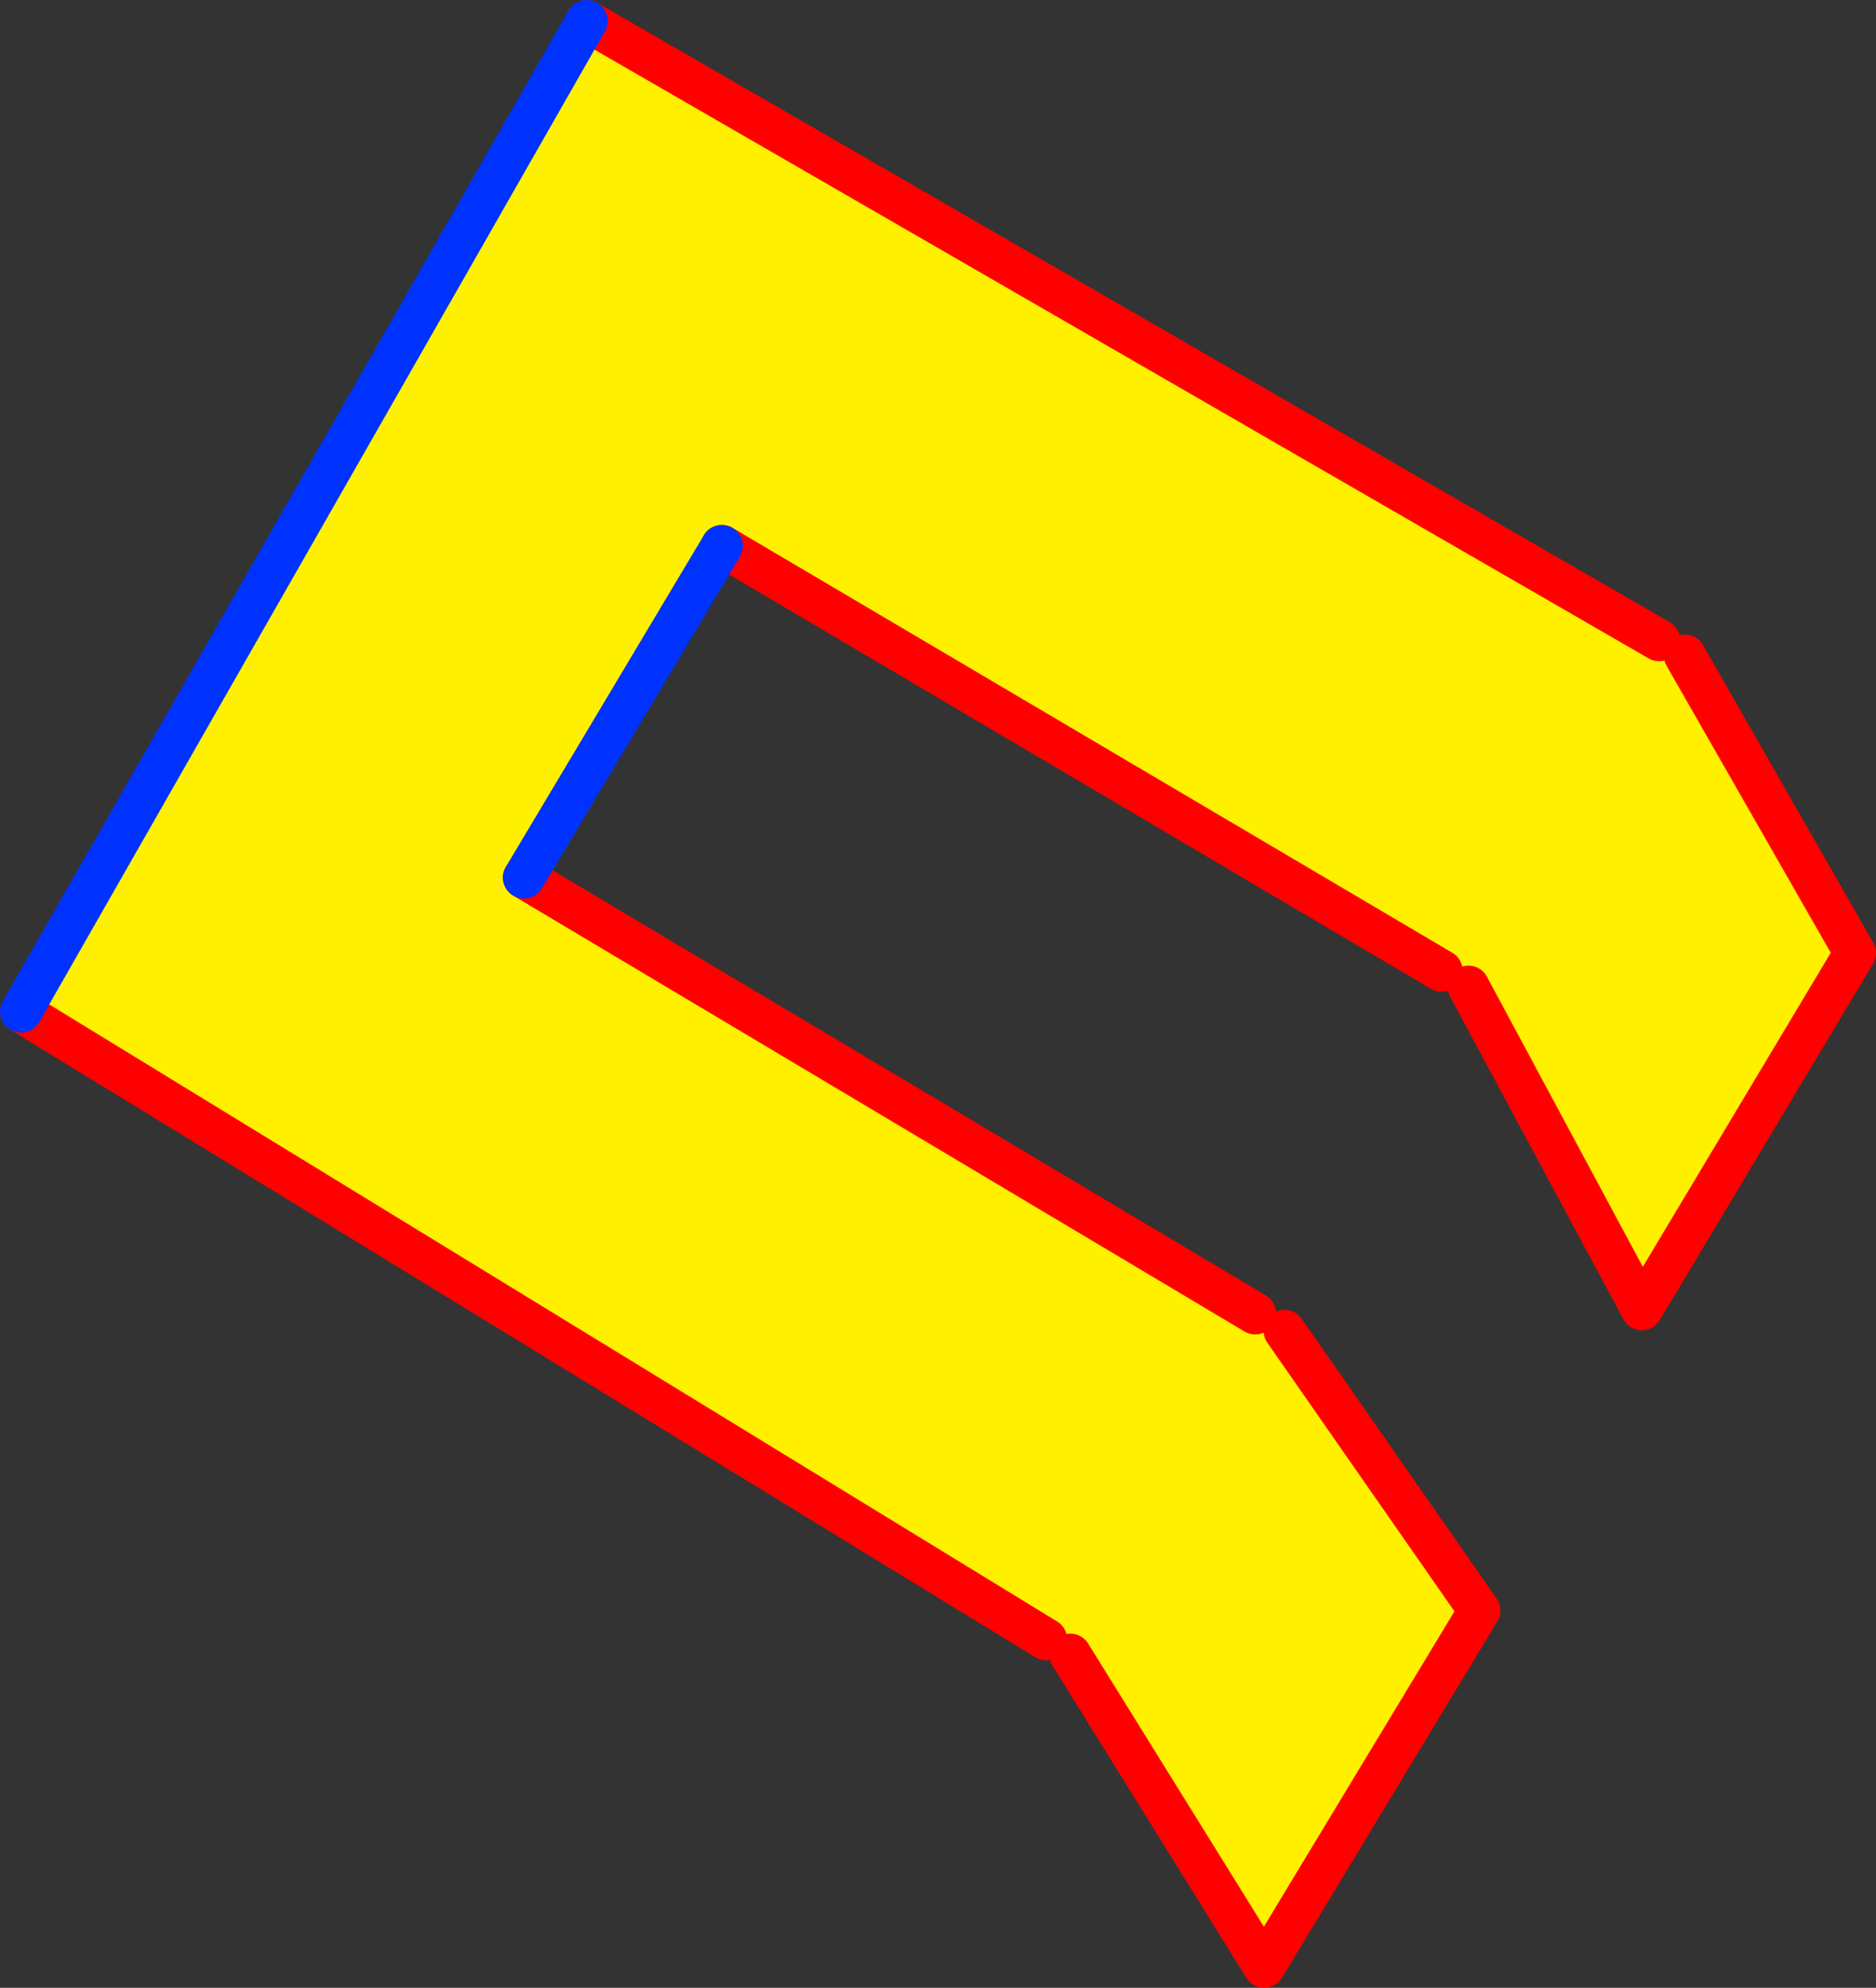 <?xml version="1.0" encoding="UTF-8" standalone="no"?>
<svg xmlns:xlink="http://www.w3.org/1999/xlink" height="189.7px" width="179.05px" xmlns="http://www.w3.org/2000/svg">
  <rect width="100%" height="100%" fill="#333333" stroke="none"/>
  <g transform="matrix(1.0, 0.0, 0.0, 1.0, -225.2, -206.45)">
    <path d="M383.55 267.55 L386.0 269.0 402.25 297.4 381.9 331.4 365.35 300.6 362.8 299.1 294.1 258.55 275.2 290.2 345.0 331.8 347.8 333.45 366.4 360.15 345.85 394.15 327.35 364.35 325.05 362.9 227.2 303.0 281.2 208.45 383.55 267.55" fill="#fff000" fill-rule="evenodd" stroke="none"/>
    <path d="M386.0 269.0 L402.25 297.4 381.9 331.4 365.35 300.6 M362.8 299.1 L294.1 258.55 M275.2 290.2 L345.0 331.8 M347.8 333.45 L366.4 360.15 345.85 394.15 327.35 364.35 M325.05 362.9 L227.2 303.0 M281.2 208.45 L383.55 267.55" fill="none" stroke="#ff0000" stroke-linecap="round" stroke-linejoin="round" stroke-width="4.0"/>
    <path d="M294.1 258.55 L275.2 290.2 M227.2 303.0 L281.2 208.45" fill="none" stroke="#0032ff" stroke-linecap="round" stroke-linejoin="round" stroke-width="4.0"/>
  </g>
</svg>
